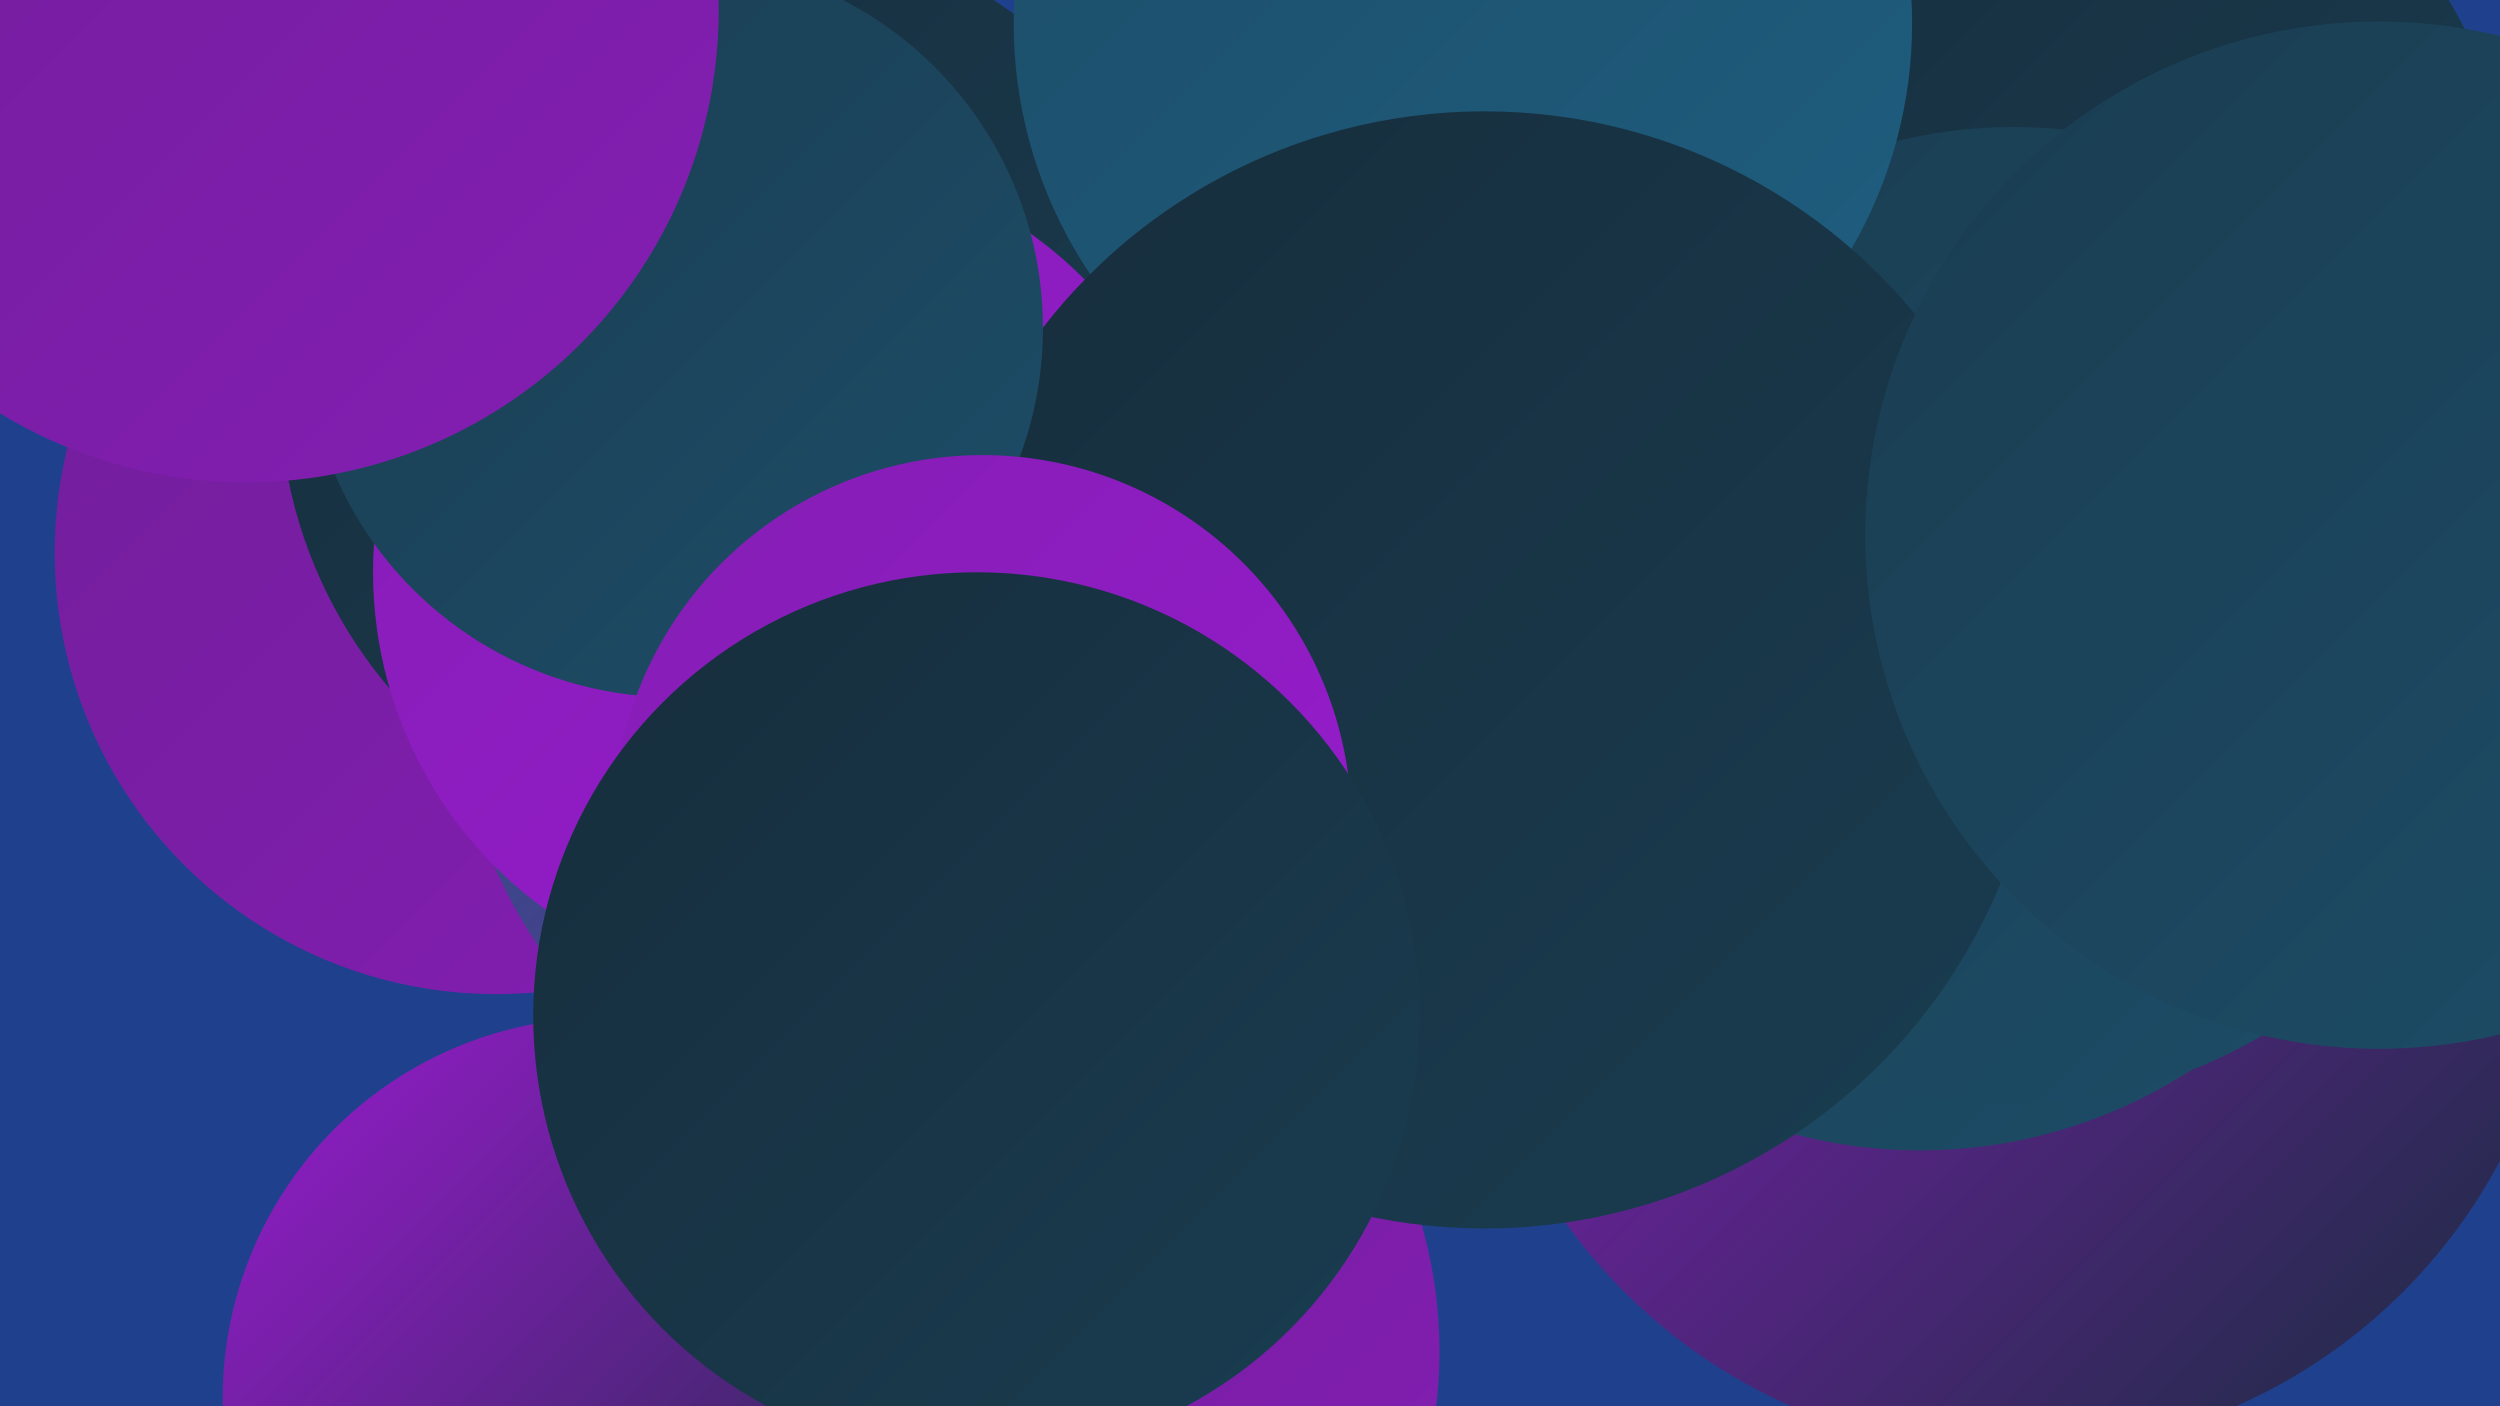<?xml version="1.0" encoding="UTF-8"?><svg width="1280" height="720" xmlns="http://www.w3.org/2000/svg"><defs><linearGradient id="grad0" x1="0%" y1="0%" x2="100%" y2="100%"><stop offset="0%" style="stop-color:#162d3c;stop-opacity:1" /><stop offset="100%" style="stop-color:#1a3d51;stop-opacity:1" /></linearGradient><linearGradient id="grad1" x1="0%" y1="0%" x2="100%" y2="100%"><stop offset="0%" style="stop-color:#1a3d51;stop-opacity:1" /><stop offset="100%" style="stop-color:#1d4d68;stop-opacity:1" /></linearGradient><linearGradient id="grad2" x1="0%" y1="0%" x2="100%" y2="100%"><stop offset="0%" style="stop-color:#1d4d68;stop-opacity:1" /><stop offset="100%" style="stop-color:#1e5e80;stop-opacity:1" /></linearGradient><linearGradient id="grad3" x1="0%" y1="0%" x2="100%" y2="100%"><stop offset="0%" style="stop-color:#1e5e80;stop-opacity:1" /><stop offset="100%" style="stop-color:#711e99;stop-opacity:1" /></linearGradient><linearGradient id="grad4" x1="0%" y1="0%" x2="100%" y2="100%"><stop offset="0%" style="stop-color:#711e99;stop-opacity:1" /><stop offset="100%" style="stop-color:#841eb4;stop-opacity:1" /></linearGradient><linearGradient id="grad5" x1="0%" y1="0%" x2="100%" y2="100%"><stop offset="0%" style="stop-color:#841eb4;stop-opacity:1" /><stop offset="100%" style="stop-color:#991bcf;stop-opacity:1" /></linearGradient><linearGradient id="grad6" x1="0%" y1="0%" x2="100%" y2="100%"><stop offset="0%" style="stop-color:#991bcf;stop-opacity:1" /><stop offset="100%" style="stop-color:#162d3c;stop-opacity:1" /></linearGradient></defs><rect width="1280" height="720" fill="#1f418d" /><circle cx="254" cy="283" r="226" fill="url(#grad4)" /><circle cx="479" cy="566" r="207" fill="url(#grad4)" /><circle cx="1039" cy="128" r="250" fill="url(#grad0)" /><circle cx="717" cy="430" r="194" fill="url(#grad6)" /><circle cx="1031" cy="462" r="282" fill="url(#grad6)" /><circle cx="494" cy="338" r="263" fill="url(#grad3)" /><circle cx="501" cy="692" r="236" fill="url(#grad4)" /><circle cx="983" cy="334" r="255" fill="url(#grad1)" /><circle cx="380" cy="199" r="237" fill="url(#grad0)" /><circle cx="508" cy="381" r="219" fill="url(#grad2)" /><circle cx="1031" cy="315" r="250" fill="url(#grad1)" /><circle cx="404" cy="293" r="213" fill="url(#grad5)" /><circle cx="749" cy="12" r="230" fill="url(#grad2)" /><circle cx="309" cy="716" r="195" fill="url(#grad6)" /><circle cx="760" cy="343" r="286" fill="url(#grad0)" /><circle cx="345" cy="168" r="189" fill="url(#grad1)" /><circle cx="126" cy="5" r="242" fill="url(#grad4)" /><circle cx="503" cy="422" r="189" fill="url(#grad5)" /><circle cx="500" cy="520" r="227" fill="url(#grad0)" /><circle cx="1218" cy="274" r="263" fill="url(#grad1)" /></svg>